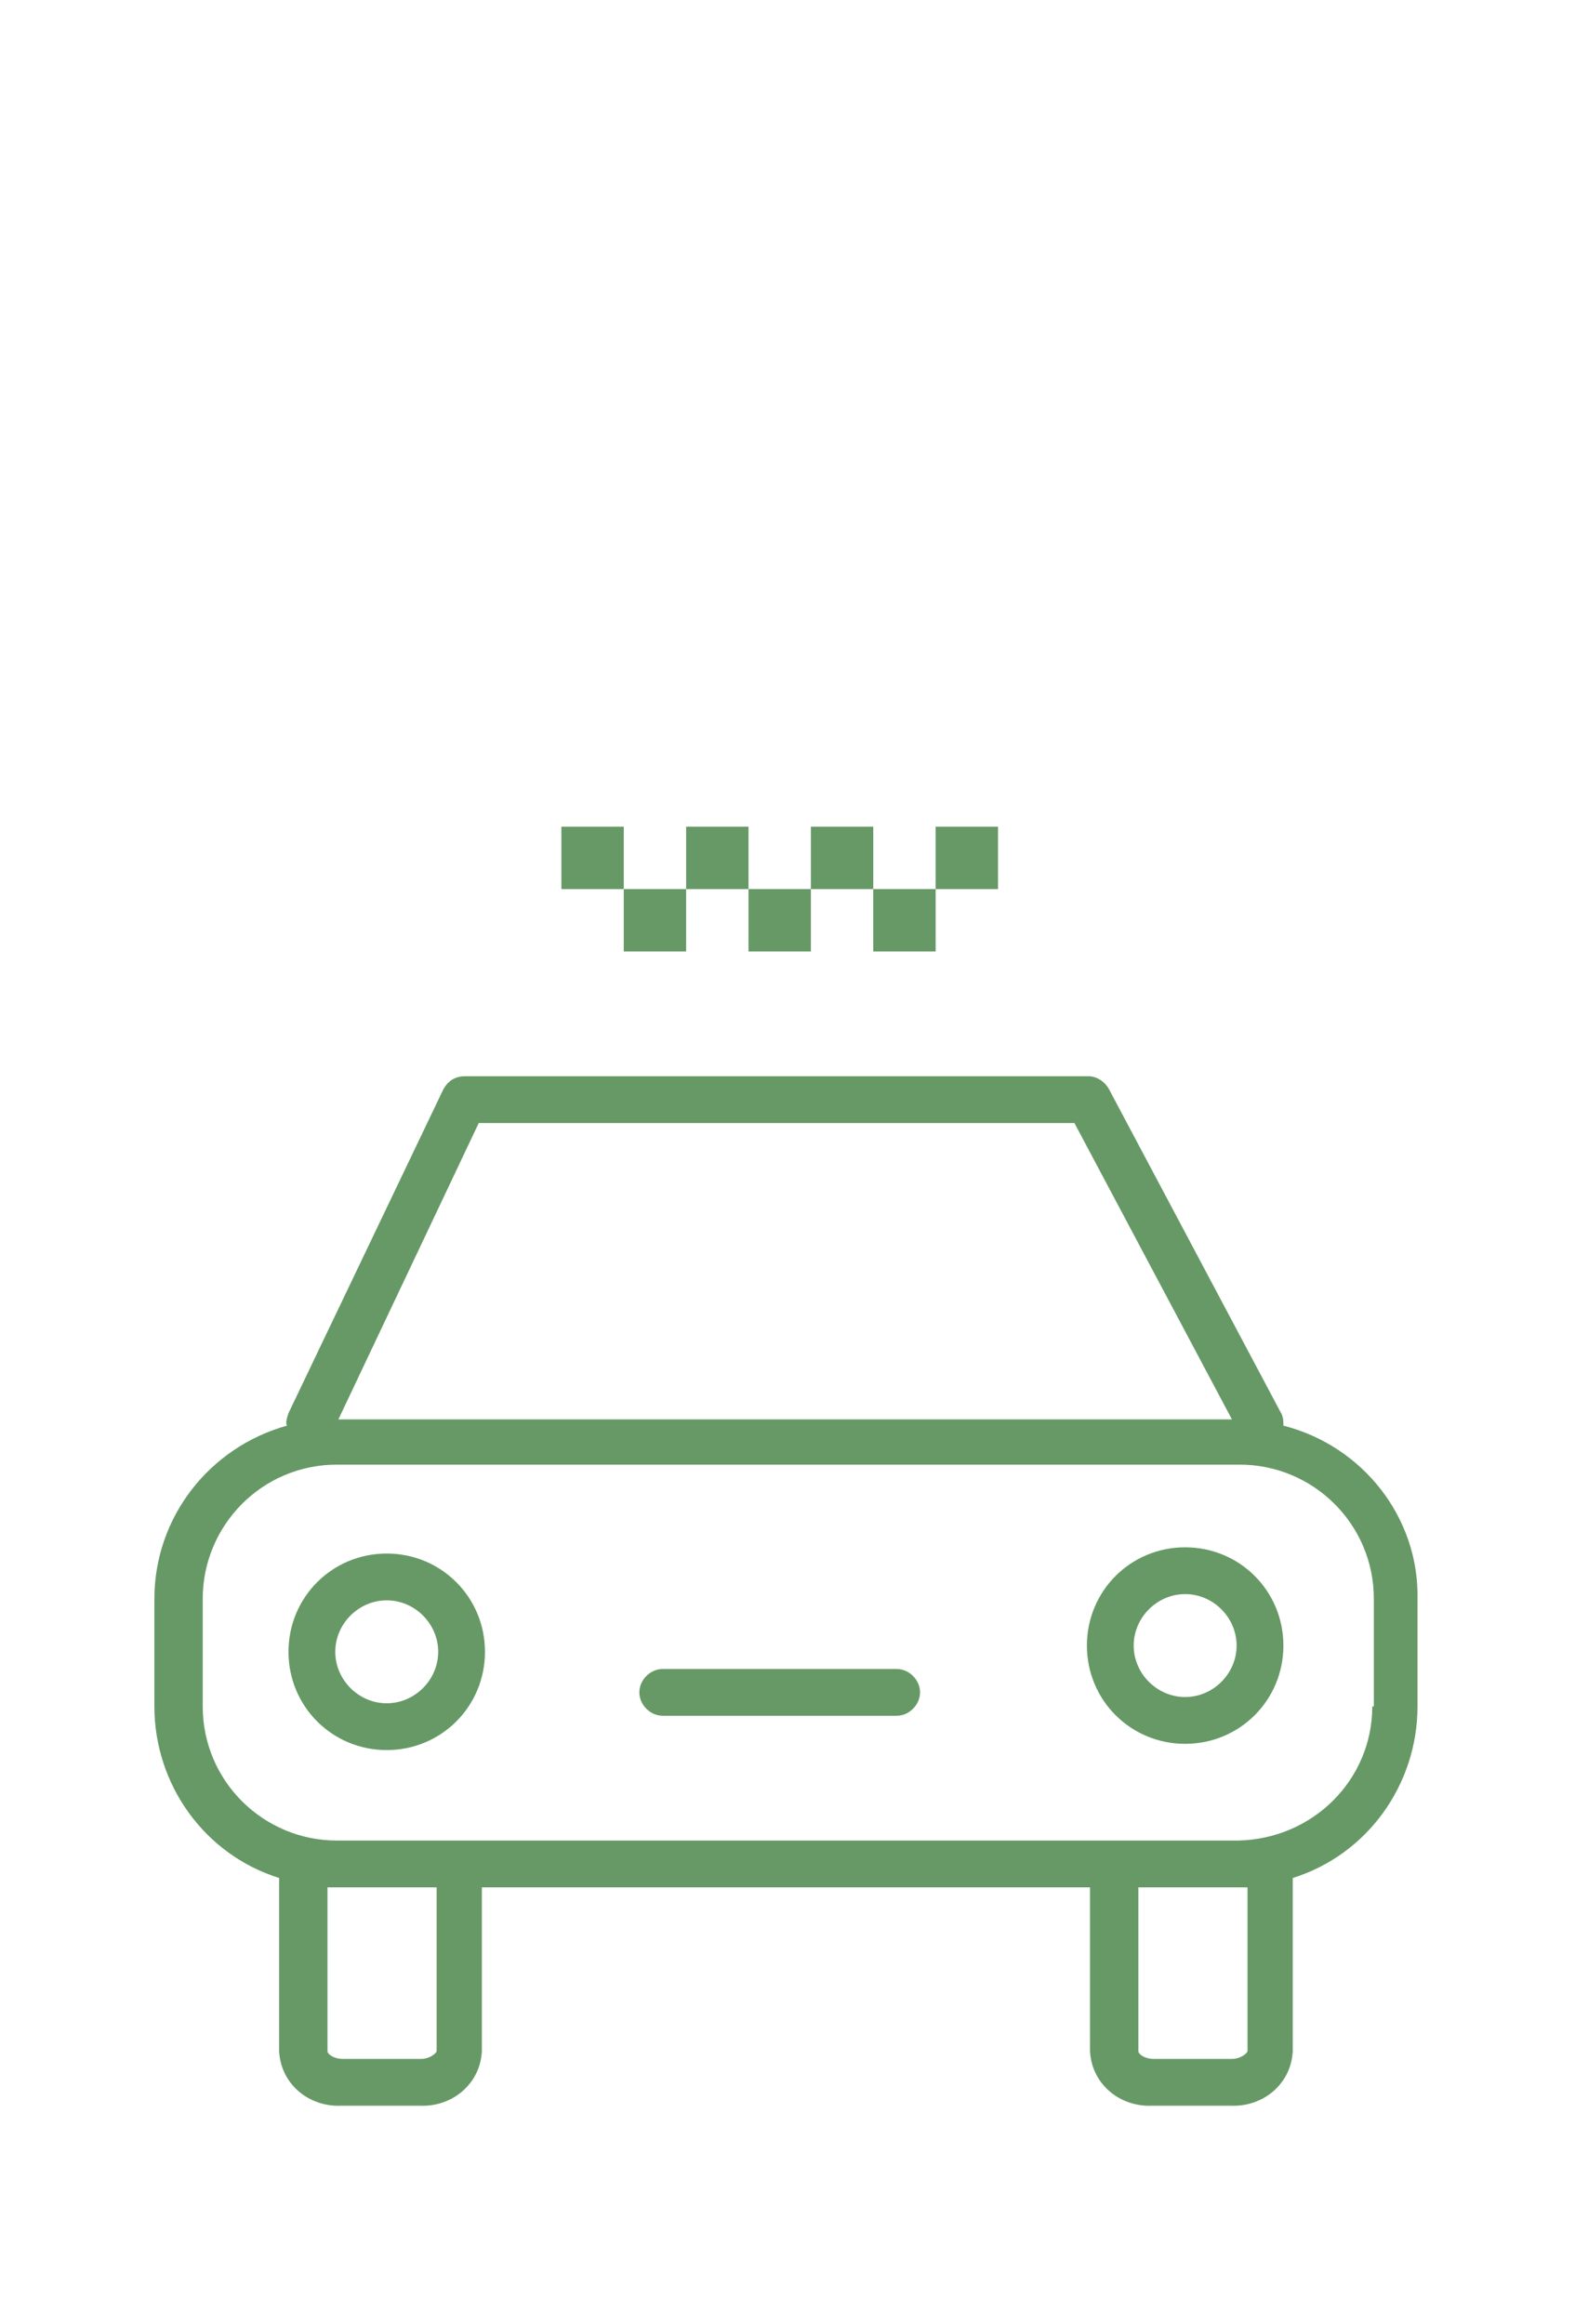 <?xml version="1.0" encoding="UTF-8"?> <!-- Generator: Adobe Illustrator 21.0.0, SVG Export Plug-In . SVG Version: 6.00 Build 0) --> <svg xmlns="http://www.w3.org/2000/svg" xmlns:xlink="http://www.w3.org/1999/xlink" id="Layer_1" x="0px" y="0px" viewBox="0 0 101 149" style="enable-background:new 0 0 101 149;" xml:space="preserve"> <style type="text/css"> .st0{fill:#669966;} </style> <title>Artboard 2 copy 24</title> <path class="st0" d="M82.3,91.4c0-0.3,0-0.6-0.2-0.9l-11-20.7c-0.3-0.5-0.8-0.8-1.3-0.8h-40c-0.6,0-1.1,0.3-1.4,0.9l-9.9,20.7 c-0.1,0.3-0.2,0.6-0.1,0.8c-5,1.4-8.5,5.9-8.5,11.1v6.9c0,5,3.2,9.5,8,11c0,0,0,0,0,0.1v11c0.1,2.1,1.9,3.6,4,3.5c0,0,0,0,0,0h5 c2.1,0.1,3.9-1.4,4-3.5V121h39v10.5c0.1,2.1,1.9,3.6,4,3.5h5c2.1,0.1,3.9-1.4,4-3.5v-11c0,0,0,0,0-0.1c4.8-1.5,8-6,8-11v-6.9 C91,97.3,87.4,92.7,82.3,91.4z M30.7,72h38.2L79,91H21.7L30.7,72z M28,131.5c0,0.1-0.4,0.5-1,0.5h-5c-0.6,0-1-0.3-1-0.5V121h0.6H28 V131.5z M80,131.5c0,0.1-0.4,0.5-1,0.5h-5c-0.6,0-1-0.3-1-0.5V121h6.4H80V131.5z M88,109.4c0,4.7-3.8,8.5-8.6,8.6H21.6 c-4.7,0-8.6-3.8-8.6-8.6v-6.9c0-4.7,3.8-8.6,8.6-8.6h57.9c4.7,0,8.6,3.8,8.6,8.6V109.4z"></path> <path class="st0" d="M24.8,99.6c-3.5,0-6.3,2.8-6.3,6.3c0,3.5,2.8,6.3,6.3,6.3s6.3-2.8,6.3-6.3C31.1,102.4,28.3,99.6,24.8,99.6 L24.8,99.6z M24.8,109.2c-1.8,0-3.3-1.5-3.3-3.3c0-1.8,1.5-3.3,3.3-3.3c1.8,0,3.3,1.5,3.3,3.3S26.6,109.2,24.8,109.2 C24.8,109.2,24.8,109.2,24.8,109.2z"></path> <path class="st0" d="M76,99.2c-3.5,0-6.3,2.8-6.3,6.3c0,3.5,2.8,6.3,6.3,6.3c3.5,0,6.3-2.8,6.3-6.3l0,0C82.3,102,79.5,99.2,76,99.2z M76,108.8c-1.8,0-3.3-1.5-3.3-3.3c0-1.8,1.5-3.3,3.3-3.3c1.8,0,3.3,1.5,3.3,3.3l0,0C79.3,107.3,77.8,108.8,76,108.8z"></path> <path class="st0" d="M57.5,107h-15c-0.8,0-1.5,0.7-1.5,1.5s0.7,1.5,1.5,1.5h15c0.8,0,1.5-0.7,1.5-1.5S58.3,107,57.5,107z"></path> <rect x="48" y="57" class="st0" width="4" height="4"></rect> <rect x="36" y="53" class="st0" width="4" height="4"></rect> <rect x="40" y="57" class="st0" width="4" height="4"></rect> <rect x="44" y="53" class="st0" width="4" height="4"></rect> <rect x="52" y="53" class="st0" width="4" height="4"></rect> <rect x="56" y="57" class="st0" width="4" height="4"></rect> <rect x="60" y="53" class="st0" width="4" height="4"></rect> </svg> 